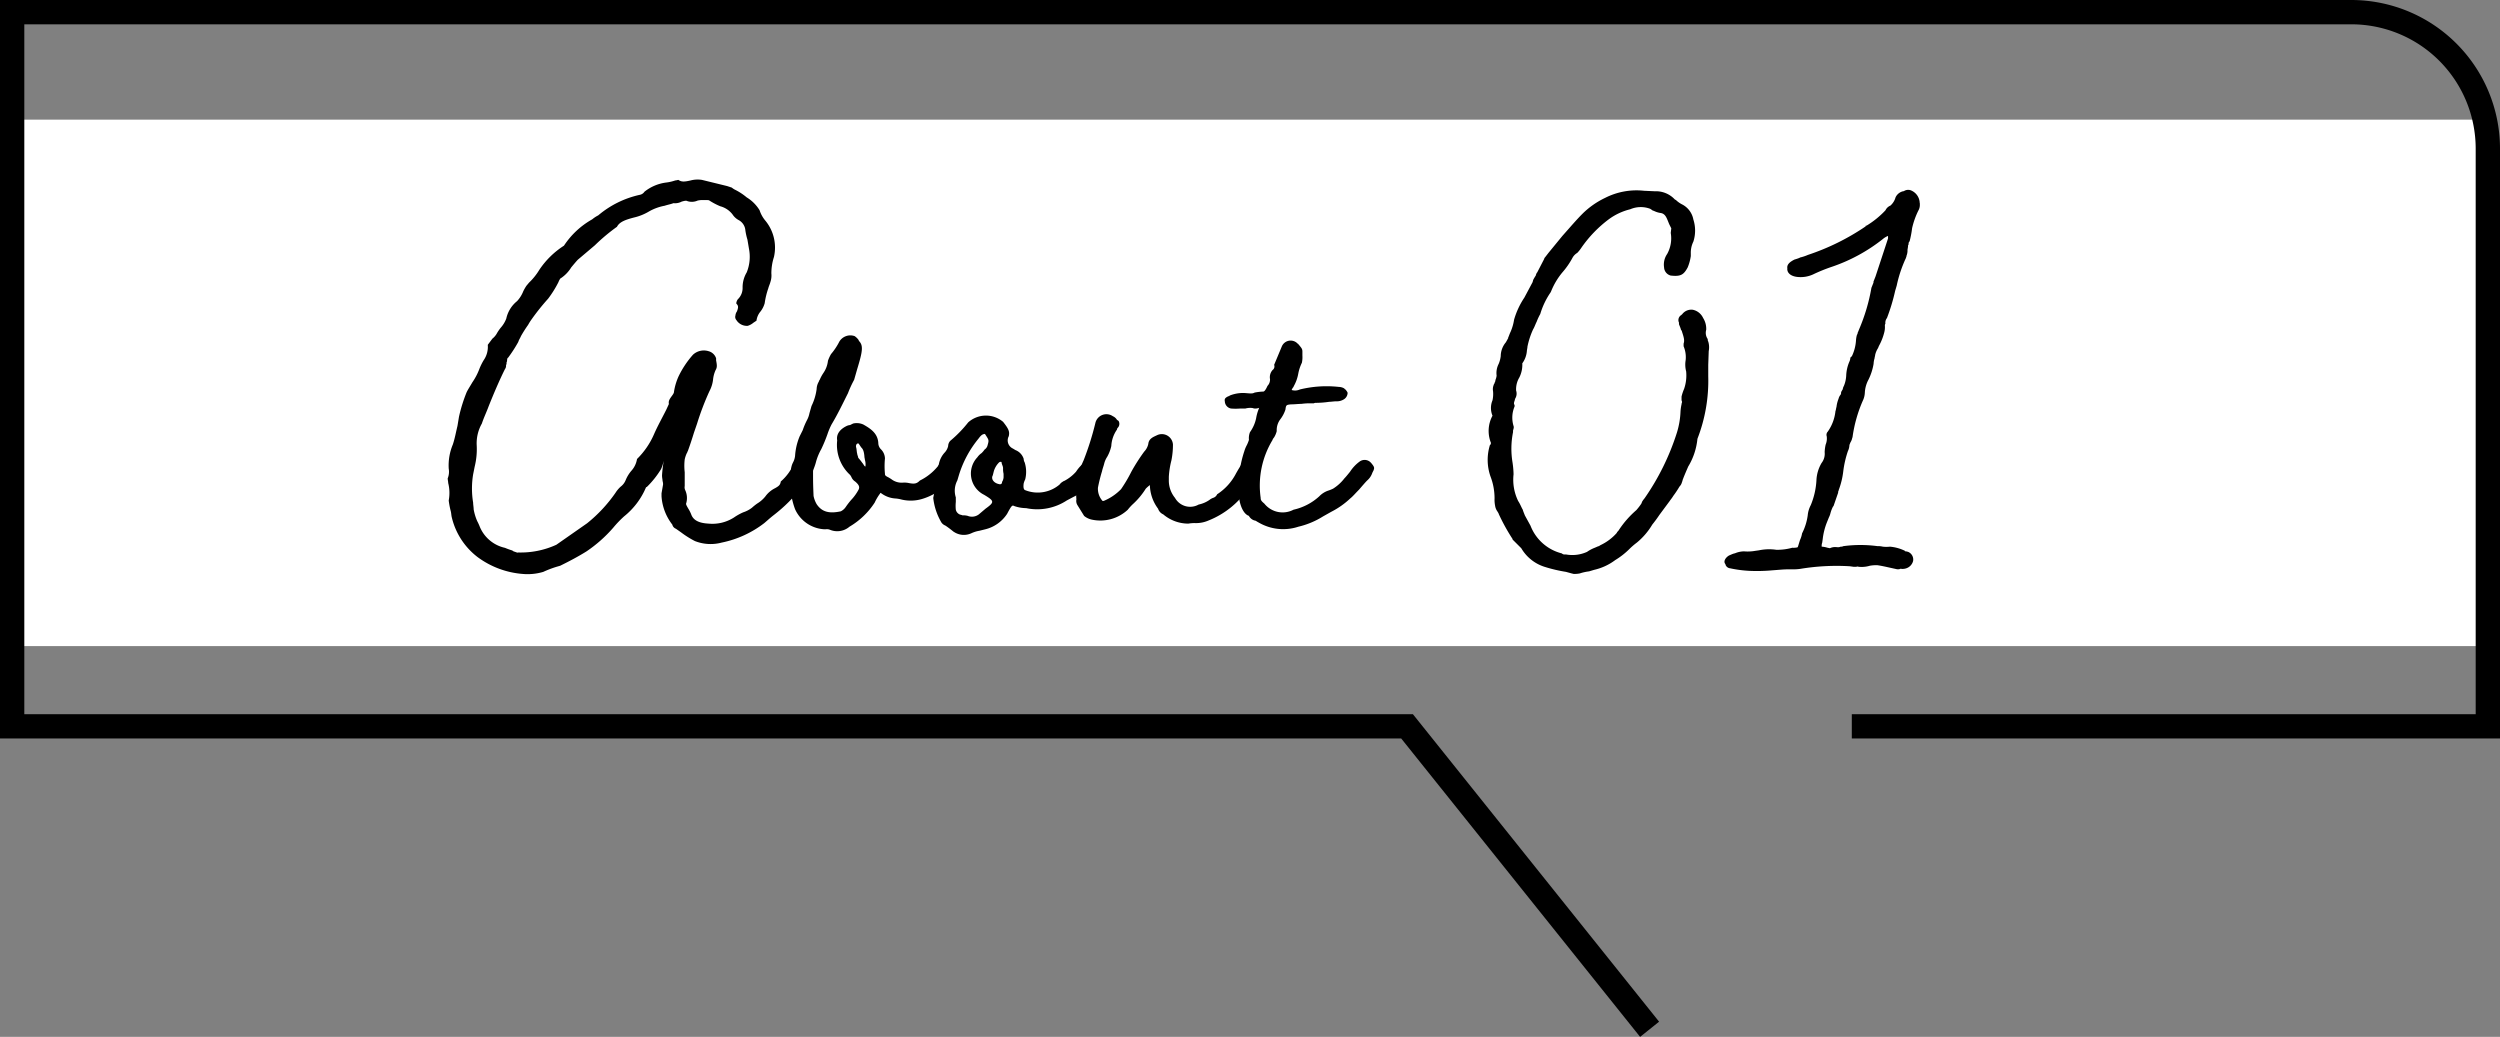 <svg xmlns="http://www.w3.org/2000/svg" xmlns:xlink="http://www.w3.org/1999/xlink" width="104.474" height="43.33" viewBox="0 0 104.474 43.33">
  <rect x="0" y="0" width="104.474" height="43.33" fill="#808080" stroke="none"/>
  <defs>
    <clipPath id="clip-path">
      <rect id="長方形_236" data-name="長方形 236" width="104.474" height="43.33" transform="translate(0 0)" fill="none"/>
    </clipPath>
  </defs>
  <g id="グループ_186" data-name="グループ 186" transform="translate(-278.526 -5528.67)">
    <rect id="長方形_237" data-name="長方形 237" width="104" height="22" transform="translate(278.526 5533.67)" fill="#fff"/>
    <g id="グループ_178" data-name="グループ 178" transform="translate(278.526 5528.67)">
      <g id="グループ_177" data-name="グループ 177" clip-path="url(#clip-path)">
        <path id="パス_1465" data-name="パス 1465" d="M77.386,30.353h26.58V6.215A5.707,5.707,0,0,0,98.259.508H.508V30.353H58.8l10.136,12.66" fill="none" stroke="#000" stroke-miterlimit="10" stroke-width="1.016"/>
        <path id="パス_1466" data-name="パス 1466" d="M33.871,19.606a.127.127,0,0,0-.043.107c-.064.064-.064.021-.064.128,0,.086-.065.151-.151.28a.393.393,0,0,0-.107.236,6.463,6.463,0,0,1-1.159,1.159c-.193.151-.279.236-.408.344a4.329,4.329,0,0,1-1.782.815,1.79,1.79,0,0,1-1.117-.064,3.89,3.89,0,0,1-.579-.364l-.215-.151a.244.244,0,0,1-.15-.172,2.16,2.16,0,0,1-.451-1.18v-.129l.064-.365a.433.433,0,0,0-.021-.151c0-.064-.022-.129-.022-.236.022-.343.065-.536.065-.6a1.36,1.36,0,0,1-.108.344,3.811,3.811,0,0,1-.6.751H27a3.088,3.088,0,0,1-.923,1.224,4.573,4.573,0,0,0-.451.472,5.727,5.727,0,0,1-1.116.988c-.344.214-.709.408-1.1.6l-.149.043a4.5,4.5,0,0,0-.559.214,2.3,2.3,0,0,1-.858.086,3.647,3.647,0,0,1-1.89-.708,2.947,2.947,0,0,1-1.073-1.653c-.022-.086-.022-.172-.043-.258a3.27,3.27,0,0,1-.086-.45,1.7,1.7,0,0,0-.022-.731c0-.064-.021-.129-.021-.193a.733.733,0,0,0,.043-.407,2.271,2.271,0,0,1,.172-1.01c.086-.257.129-.515.193-.773l.064-.386a6.376,6.376,0,0,1,.322-1.031c.065-.129.151-.258.237-.408a2.563,2.563,0,0,0,.3-.579,2.567,2.567,0,0,1,.172-.344.979.979,0,0,0,.172-.644l.192-.257a.755.755,0,0,0,.172-.193,1.836,1.836,0,0,1,.172-.258,1.245,1.245,0,0,0,.237-.387,1.288,1.288,0,0,1,.45-.73,1.29,1.29,0,0,0,.258-.408A1.853,1.853,0,0,1,22,11.941l.108-.129a2.589,2.589,0,0,0,.43-.536,3.547,3.547,0,0,1,1.03-1.01,3.409,3.409,0,0,1,1.18-1.1A1.339,1.339,0,0,1,25,9a4.026,4.026,0,0,1,1.739-.859.3.3,0,0,0,.193-.129,1.819,1.819,0,0,1,.924-.386,1.859,1.859,0,0,0,.365-.086c.042,0,.107-.022.128-.022.129.086.237.086.516.022a1.14,1.14,0,0,1,.472-.022l1.052.258.193.064a.685.685,0,0,0,.129.086,2.454,2.454,0,0,1,.494.323,1.6,1.6,0,0,1,.537.536,1.315,1.315,0,0,0,.236.429,1.768,1.768,0,0,1,.365,1.525,2.24,2.24,0,0,0-.108.687.862.862,0,0,1-.042.365c-.022.086-.065.171-.086.257a3.3,3.3,0,0,0-.151.623,1.007,1.007,0,0,1-.172.343.741.741,0,0,0-.171.387l-.129.086a.659.659,0,0,1-.236.129.515.515,0,0,1-.472-.237.2.2,0,0,1-.043-.193.343.343,0,0,1,.064-.172c.064-.172.064-.235-.021-.321-.022-.022.021-.15.064-.193a.649.649,0,0,0,.193-.473,1.219,1.219,0,0,1,.172-.644A1.741,1.741,0,0,0,31.3,10.4l-.065-.386a2.547,2.547,0,0,1-.086-.386.535.535,0,0,0-.279-.43.7.7,0,0,1-.257-.236.957.957,0,0,0-.515-.343,2.959,2.959,0,0,1-.451-.237c-.022-.021-.065-.021-.172-.021h-.086a.9.9,0,0,0-.236.021.59.59,0,0,1-.429.022c-.043-.022-.086-.022-.237.021a.586.586,0,0,1-.343.065c-.107.043-.236.064-.365.107a2.1,2.1,0,0,0-.687.257,2.166,2.166,0,0,1-.6.236c-.323.086-.6.172-.709.387a7.83,7.83,0,0,0-.923.773l-.709.6c-.064.065-.171.194-.278.322a1.456,1.456,0,0,1-.43.451c-.022,0-.065.064-.108.172a4.445,4.445,0,0,1-.429.687,9.45,9.45,0,0,0-.687.858,2.332,2.332,0,0,0-.15.237,5.372,5.372,0,0,0-.3.472c-.022.065-.086.151-.108.236a5.8,5.8,0,0,1-.43.666c-.021,0-.042.043-.042.15a.133.133,0,0,0-.021.086.079.079,0,0,1-.022.065.229.229,0,0,1-.043.171c-.236.472-.473,1.031-.687,1.567-.086.236-.193.451-.279.709a1.678,1.678,0,0,0-.215.923,3.031,3.031,0,0,1-.086.881l-.064.321a3.634,3.634,0,0,0,0,1.182c0,.084.022.192.022.278a2.163,2.163,0,0,0,.149.494,2.245,2.245,0,0,1,.108.236,1.483,1.483,0,0,0,1.052.88,2.671,2.671,0,0,0,.3.108l.065.043c.086.021.15.064.193.043a3.577,3.577,0,0,0,1.589-.323l1.288-.9a6.047,6.047,0,0,0,1.181-1.267,1.245,1.245,0,0,1,.215-.258.647.647,0,0,0,.214-.279,1.426,1.426,0,0,1,.236-.386.959.959,0,0,0,.237-.494,3.273,3.273,0,0,0,.708-1.03c.15-.344.343-.687.515-1.031l.108-.236c-.022-.128.021-.193.129-.343.064-.086.085-.129.085-.172a2.475,2.475,0,0,1,.193-.645,3.932,3.932,0,0,1,.6-.9.667.667,0,0,1,.645-.15.455.455,0,0,1,.322.3v.086c.043.215.043.3-.022.408a1.259,1.259,0,0,0-.107.408,1.373,1.373,0,0,1-.15.472,11.27,11.27,0,0,0-.516,1.353L29,18.082c-.085.278-.171.536-.257.772-.021.022-.021.065-.043.086a1.241,1.241,0,0,0-.086.258,2.286,2.286,0,0,0,0,.536v.58a.273.273,0,0,0,.022.172.787.787,0,0,1,.043.537c-.022.043,0,.085.086.235a1.428,1.428,0,0,1,.128.258c.086.215.3.344.709.365a1.672,1.672,0,0,0,1.073-.257,2.253,2.253,0,0,1,.386-.215,1.179,1.179,0,0,0,.366-.194,2.359,2.359,0,0,1,.214-.171,1.3,1.3,0,0,0,.344-.3,1.1,1.1,0,0,1,.408-.344c.15-.086.214-.129.236-.279a2.022,2.022,0,0,0,.537-.73l.085-.086a.339.339,0,0,1,.365-.086.546.546,0,0,1,.194.086l.043.043c.085.043.064.129.021.258"/>
        <path id="パス_1467" data-name="パス 1467" d="M34.512,22.117h-.086a1.426,1.426,0,0,1-1.2-.837,3.067,3.067,0,0,1-.194-.988,1.586,1.586,0,0,0,.022-.322v-.321a.792.792,0,0,1,.086-.323.742.742,0,0,0,.086-.279,2.539,2.539,0,0,1,.192-.815l.129-.258a2.83,2.83,0,0,1,.172-.408,1.031,1.031,0,0,0,.108-.3l.086-.3a2.261,2.261,0,0,0,.214-.709.641.641,0,0,1,.086-.3c.021-.043.021-.064.043-.086a1.673,1.673,0,0,1,.15-.279,1.114,1.114,0,0,0,.194-.515,1.607,1.607,0,0,1,.128-.279,2.651,2.651,0,0,0,.322-.473.535.535,0,0,1,.666-.278.647.647,0,0,1,.172.172v.021c.193.193.171.408-.065,1.181l-.129.45a4.547,4.547,0,0,0-.257.559c-.215.43-.43.88-.688,1.31a2.861,2.861,0,0,0-.171.408,6.208,6.208,0,0,1-.258.622,2.355,2.355,0,0,0-.215.515c-.043.172-.085.258-.128.387,0,.472,0,.536.021,1.052a1.134,1.134,0,0,0,.129.344c.215.321.516.407,1.009.3a.539.539,0,0,0,.215-.193,3.361,3.361,0,0,1,.214-.278,1.946,1.946,0,0,0,.323-.451c.043-.108,0-.194-.151-.323a.4.4,0,0,1-.15-.172.5.5,0,0,0-.065-.107,1.7,1.7,0,0,1-.536-1.438c-.043-.236.086-.451.386-.6a.406.406,0,0,1,.15-.043l.129-.064a.668.668,0,0,1,.43.043c.3.171.6.365.623.772a.373.373,0,0,0,.107.258.562.562,0,0,1,.171.387,3.289,3.289,0,0,0,0,.643c0,.065.022.086.151.15l.107.065a.7.7,0,0,0,.515.15.945.945,0,0,1,.237.022c.236.043.321.021.45-.108a2.247,2.247,0,0,0,.881-.772.451.451,0,0,1,.644.064.415.415,0,0,1,.043.28,2.486,2.486,0,0,1-1.482,1.2,1.645,1.645,0,0,1-.859.021,1.309,1.309,0,0,0-.257-.043,1.1,1.1,0,0,1-.58-.214c-.043-.022-.021-.043-.064.021a2.05,2.05,0,0,0-.215.365A3.168,3.168,0,0,1,35.5,22.01a.789.789,0,0,1-.816.129.355.355,0,0,0-.171-.022m1.631-2.9c0-.043-.021-.086-.021-.15-.022-.258-.086-.323-.129-.366-.064-.086-.107-.171-.129-.171-.086,0-.107.107-.086.171s.022.194.043.258c0,.043.043.129.043.172a2.377,2.377,0,0,1,.172.215c.043.043.086.15.128.15a.638.638,0,0,0-.021-.279"/>
        <path id="パス_1468" data-name="パス 1468" d="M39.856,22.225c-.107-.086-.215-.172-.344-.258l-.043-.021a.341.341,0,0,1-.15-.151A2.564,2.564,0,0,1,39,20.808l.064-.344.022-.086a.512.512,0,0,0,.043-.172.382.382,0,0,0-.043-.107c-.043-.15-.064-.236,0-.344a1.429,1.429,0,0,0,.15-.364.983.983,0,0,1,.236-.473.586.586,0,0,0,.151-.279.334.334,0,0,1,.086-.215,5.161,5.161,0,0,0,.751-.772,1.11,1.11,0,0,1,1.46-.022c.236.3.279.408.236.6a.372.372,0,0,0,.172.514l.107.065a.582.582,0,0,1,.344.365.317.317,0,0,0,.042.151,1.306,1.306,0,0,1,.022.708.853.853,0,0,0-.064.171c-.022.172,0,.258.064.28a1.411,1.411,0,0,0,1.438-.237.427.427,0,0,1,.151-.128.065.065,0,0,1,.043-.022,1.714,1.714,0,0,0,.493-.386,1.579,1.579,0,0,1,.409-.429.359.359,0,0,1,.472.043.634.634,0,0,1,.107.15c.043.15-.215.558-.322.644l-.515.515-.172.086a.067.067,0,0,1-.043.022l-.322.171a2.252,2.252,0,0,1-1.7.322,1.57,1.57,0,0,1-.494-.086c-.086-.043-.107-.043-.3.322a1.523,1.523,0,0,1-.9.645l-.258.064a1.3,1.3,0,0,0-.343.107.748.748,0,0,1-.73-.064m1.052-.73.279-.237c.386-.278.365-.321-.064-.579a.99.99,0,0,1-.28-1.567.654.654,0,0,1,.172-.172.919.919,0,0,0,.129-.151.3.3,0,0,0,.129-.193c.064-.215.043-.215-.107-.45-.022,0,0-.022-.065,0-.086.021-.15.107-.215.192a4.44,4.44,0,0,0-.816,1.525l-.064.215a.917.917,0,0,0-.064.709v.193a1.562,1.562,0,0,0,0,.321.286.286,0,0,0,.15.194c.043.021.086.021.129.043a.752.752,0,0,1,.215.021.478.478,0,0,0,.472-.064m.966-1.353a.412.412,0,0,0,.064-.193V19.8a.887.887,0,0,1-.021-.235c0-.086-.064-.172-.064-.258a.1.1,0,0,0-.108.022.864.864,0,0,0-.215.365l-.043.171c-.085.15.043.322.258.365.065.021.129,0,.129-.086"/>
        <path id="パス_1469" data-name="パス 1469" d="M52.585,19.734a6.009,6.009,0,0,1-.429.688A3.607,3.607,0,0,1,50.5,21.753a1.3,1.3,0,0,1-.558.107,1.4,1.4,0,0,0-.28.022,1.621,1.621,0,0,1-1.051-.387.39.39,0,0,1-.215-.236,1.707,1.707,0,0,1-.343-.988,1.443,1.443,0,0,0-.172.151,3.07,3.07,0,0,1-.537.644,1.992,1.992,0,0,0-.215.236,1.681,1.681,0,0,1-1.524.408.743.743,0,0,1-.3-.15l-.28-.452a.33.33,0,0,1-.043-.235,3.277,3.277,0,0,1,.3-1.632,11.941,11.941,0,0,0,.494-1.567.473.473,0,0,1,.73-.28.37.37,0,0,1,.172.151l.064.043a.236.236,0,0,1-.043.3c-.021.043-.021.043-.021.064a1.311,1.311,0,0,0-.237.687,1.607,1.607,0,0,1-.172.451.923.923,0,0,0-.129.3c-.021.086-.064.193-.086.3a6.761,6.761,0,0,0-.171.687.763.763,0,0,0,.193.558h.043a2.147,2.147,0,0,0,.73-.494,6.061,6.061,0,0,0,.43-.729,7.914,7.914,0,0,1,.536-.838.669.669,0,0,0,.172-.322c.022-.236.236-.3.365-.365a.466.466,0,0,1,.665.386,3.337,3.337,0,0,1-.064.666,3.544,3.544,0,0,0-.108.687v.129a1.144,1.144,0,0,0,.258.752.724.724,0,0,0,.988.278,1.237,1.237,0,0,0,.451-.193.545.545,0,0,1,.15-.085.271.271,0,0,0,.172-.151,2.286,2.286,0,0,0,.794-.881c.086-.149.172-.3.279-.45a.4.4,0,0,1,.537-.043.352.352,0,0,1,.107.45m-4.444.473h0Z"/>
        <path id="パス_1470" data-name="パス 1470" d="M57.414,19.628l-.064.128a.72.72,0,0,1-.215.322c-.086.086-.215.237-.344.387-.171.172-.257.279-.365.365a3.419,3.419,0,0,1-.794.558l-.343.193a3.4,3.4,0,0,1-1.031.43,2.027,2.027,0,0,1-1.653-.172c-.086-.043-.129-.086-.172-.086a.394.394,0,0,1-.215-.15.068.068,0,0,1-.021-.043c-.279-.086-.451-.6-.429-1.074A4.587,4.587,0,0,1,52,18.855a1.283,1.283,0,0,1,.107-.258,1.567,1.567,0,0,0,.086-.215.682.682,0,0,1,.043-.321,1.563,1.563,0,0,0,.257-.58,1.775,1.775,0,0,1,.108-.387c.021-.086.064-.043-.108-.022a.325.325,0,0,1-.15-.021.8.8,0,0,0-.3.021h-.214a2.273,2.273,0,0,1-.387,0,.317.317,0,0,1-.257-.3c-.022-.108.021-.151.15-.215.021,0,.043,0,.043-.022a1.484,1.484,0,0,1,.687-.107c.236.021.279.021.365-.022a2.314,2.314,0,0,1,.365-.043c.043,0,.107-.086.172-.236a.384.384,0,0,0,.107-.279.451.451,0,0,1,.108-.386.183.183,0,0,0,.064-.215l.322-.773a.4.4,0,0,1,.665-.108c.022,0,.022.022.065.065.086.107.129.15.129.258v.171a1.115,1.115,0,0,1-.022.3,1.815,1.815,0,0,0-.15.45,1.641,1.641,0,0,1-.194.537c0,.022-.021.043-.042.065l-.043.086a.475.475,0,0,0,.343-.022,4.7,4.7,0,0,1,1.632-.107c.086,0,.236.043.257.107h.022c.043.065.086.108.086.151a.328.328,0,0,1-.151.258.558.558,0,0,1-.321.086c-.108,0-.215.021-.3.021a3.962,3.962,0,0,1-.537.043.2.2,0,0,0-.107.021h-.086a2.536,2.536,0,0,0-.429.022c-.129,0-.28.021-.451.021-.172.022-.193.022-.215.214a1.369,1.369,0,0,1-.215.409.752.752,0,0,0-.15.494.908.908,0,0,1-.107.257c-.064.085-.064.085-.064.107a3.674,3.674,0,0,0-.5,2.427c0,.086.022.129.151.236a.977.977,0,0,0,1.223.257,2.35,2.35,0,0,0,1.074-.558.942.942,0,0,1,.365-.236,1.567,1.567,0,0,0,.215-.086,1.828,1.828,0,0,0,.472-.43c.064-.064.15-.172.236-.278a1.605,1.605,0,0,1,.408-.43.355.355,0,0,1,.43.022l.043.043c.107.129.15.193.107.279"/>
        <path id="パス_1471" data-name="パス 1471" d="M71.408,14.668v-.021l-.021.6v.472a6.721,6.721,0,0,1-.452,2.619,2.746,2.746,0,0,1-.386,1.16c-.064.15-.15.343-.215.515-.021.043-.021.086-.043.129a.409.409,0,0,1-.107.193,4.113,4.113,0,0,1-.257.387c-.065.107-.108.15-.151.215l-.429.579c-.129.193-.215.3-.3.408a2.877,2.877,0,0,1-.644.751,2.946,2.946,0,0,0-.322.279,3.148,3.148,0,0,1-.58.451,2.324,2.324,0,0,1-.88.408l-.214.064a2,2,0,0,0-.387.086,1.156,1.156,0,0,1-.257.021l-.086-.021-.237-.065a6.129,6.129,0,0,1-.9-.213,1.729,1.729,0,0,1-.966-.774l-.365-.365v-.022a8.164,8.164,0,0,1-.58-1.051c0-.022-.021-.043-.043-.086a.553.553,0,0,1-.107-.258,1.278,1.278,0,0,1-.022-.3,2.55,2.55,0,0,0-.172-.924,2.1,2.1,0,0,1-.021-1.309h.021v-.022a.077.077,0,0,1,.022-.043v-.021a1.34,1.34,0,0,1,.064-1.138.833.833,0,0,1,0-.643,1.236,1.236,0,0,0,.022-.387.466.466,0,0,1,.021-.237c.022-.064.022-.064.043-.085V16c0-.021.022-.021.022-.043s.021-.043.021-.064l-.021.021a.691.691,0,0,0,.064-.215.839.839,0,0,1,.086-.493,1.2,1.2,0,0,0,.086-.322.912.912,0,0,1,.215-.58l.107-.193-.022.022c.043-.086.065-.172.108-.258a2.038,2.038,0,0,0,.15-.516,3.289,3.289,0,0,1,.429-.922l.344-.645c0-.021.021-.043.021-.086a1.936,1.936,0,0,1,.129-.215l-.021.022.043-.107.021-.021.3-.58c0-.022-.022,0,.021-.043l.15-.194.58-.708c.344-.386.6-.687.837-.923a3.455,3.455,0,0,1,.945-.665,2.894,2.894,0,0,1,1.632-.3l.451.021a1.079,1.079,0,0,1,.837.344l.043.021a1.08,1.08,0,0,0,.279.194.893.893,0,0,1,.451.622,1.506,1.506,0,0,1,0,.923,1.058,1.058,0,0,0-.107.494V10.7a1.971,1.971,0,0,1-.129.473c-.172.321-.3.386-.709.343a.37.37,0,0,1-.279-.343.777.777,0,0,1,.129-.559,1.348,1.348,0,0,0,.15-.879l.022-.194-.086-.172c-.108-.258-.151-.451-.387-.472a.925.925,0,0,1-.257-.086c-.022,0-.043-.022-.065-.022l-.021-.021-.065-.042a1.117,1.117,0,0,0-.837.02,2.523,2.523,0,0,0-.88.408,5.143,5.143,0,0,0-1.16,1.2,1.457,1.457,0,0,1-.171.214.551.551,0,0,0-.193.194,3.28,3.28,0,0,1-.43.623,2.968,2.968,0,0,0-.472.794l-.022.043a3.21,3.21,0,0,0-.429.9,2.263,2.263,0,0,0-.15.322c-.065.129-.086.215-.151.323a3.267,3.267,0,0,0-.236.729v.022l-.021.129a1.014,1.014,0,0,1-.193.537,1.172,1.172,0,0,1-.129.6.956.956,0,0,0-.129.537.4.4,0,0,1-.043.344l-.021.086c-.043.107-.022.15,0,.172v.063a1.194,1.194,0,0,0-.043.817c.021.064,0,.107-.022.193v.065a3.513,3.513,0,0,0-.021,1.266,3.922,3.922,0,0,1,.043.493,2.032,2.032,0,0,0,.193,1.118c.086.128.129.256.193.364.022.086.064.172.086.236l.236.43a1.9,1.9,0,0,0,1.31,1.159.163.163,0,0,0,.086.043h.085a1.487,1.487,0,0,0,.881-.107,1.5,1.5,0,0,1,.322-.172l.15-.065c.021,0,.043,0,.043-.021a.077.077,0,0,0,.043-.022,2.1,2.1,0,0,0,.687-.514c0-.022.043-.065.064-.086l.043-.065a4.043,4.043,0,0,1,.709-.8,2.741,2.741,0,0,0,.214-.278c0-.022.022-.043.022-.065a.926.926,0,0,1,.107-.15,10.212,10.212,0,0,0,1.353-2.748,3.435,3.435,0,0,0,.15-.881,1.915,1.915,0,0,1,.043-.3c0-.043.021-.064.021-.107l-.021-.064v-.151a1.872,1.872,0,0,1,.107-.322,1.738,1.738,0,0,0,.086-.73,1.121,1.121,0,0,1-.021-.472,1.18,1.18,0,0,0-.086-.58v-.108c.043-.129.021-.235-.065-.493a.163.163,0,0,0-.043-.086c-.021-.086-.064-.172-.085-.236v-.065a.244.244,0,0,1,.107-.322.021.021,0,0,1,.021-.021.478.478,0,0,1,.451-.194.614.614,0,0,1,.43.344.847.847,0,0,1,.129.494.451.451,0,0,0,.064.387.185.185,0,0,0,.022.106.831.831,0,0,1,.021.387"/>
        <path id="パス_1472" data-name="パス 1472" d="M80.229,8.485v.043a.481.481,0,0,1-.065.278,3.311,3.311,0,0,0-.258.731,4.166,4.166,0,0,1-.107.557c-.021,0-.042.043-.042.129-.022.022-.022.043-.022.086l-.021.129V10.5a.646.646,0,0,1-.043.194c0,.043-.022.064-.022.086a5.3,5.3,0,0,0-.387,1.159l-.064.215a8.028,8.028,0,0,1-.343,1.137.316.316,0,0,0-.065.237.13.13,0,0,0-.021.086.87.87,0,0,1-.022.258,2.35,2.35,0,0,1-.236.6c0,.022-.022.043-.022.065a.9.9,0,0,0-.128.3c0,.043-.022.086-.022.129a.938.938,0,0,0-.042.237,2.384,2.384,0,0,1-.215.665,1.268,1.268,0,0,0-.151.537.863.863,0,0,1-.086.343,5.73,5.73,0,0,0-.429,1.525.231.231,0,0,0-.02.063.54.54,0,0,1-.066.151l-.043.107a.644.644,0,0,1-.064.258,4.228,4.228,0,0,0-.193.838,3.291,3.291,0,0,1-.193.794c0,.021,0,.021-.022.064v.043l-.193.558-.022.021a1.461,1.461,0,0,0-.107.28.779.779,0,0,1-.064.172l-.086.214a2.725,2.725,0,0,0-.172.687l-.021.15a.411.411,0,0,0-.022.172.932.932,0,0,1,.236.043l.107.022a.512.512,0,0,1,.3-.043h.065c.043,0,.064-.022.107-.022a.167.167,0,0,0,.086-.021,5.365,5.365,0,0,1,1.438,0,.752.752,0,0,1,.215.021,1.377,1.377,0,0,0,.3,0,1.779,1.779,0,0,1,.622.172c0,.022,0,.022.043.022l.086.021a.345.345,0,0,1,.214.387.436.436,0,0,1-.278.3.483.483,0,0,1-.237.022h-.021a.133.133,0,0,1-.086.021h-.042L79,23.728c-.192-.043-.387-.086-.537-.107a1.452,1.452,0,0,0-.322.021,1.2,1.2,0,0,1-.472.043c-.042-.021-.064,0-.107,0h-.108l-.15-.021a9.3,9.3,0,0,0-2.061.107,1.893,1.893,0,0,1-.344.021h-.15c-.215,0-.408.022-.687.042a7.089,7.089,0,0,1-.945.022,4.958,4.958,0,0,1-.815-.107.23.23,0,0,1-.194-.15v-.021c-.106-.108,0-.28.151-.366l.15-.064c.021,0,.043-.022.086-.022a1.022,1.022,0,0,1,.386-.085,1.786,1.786,0,0,0,.473-.022l.15-.021a2.068,2.068,0,0,1,.73-.022,2.337,2.337,0,0,0,.665-.086.746.746,0,0,0,.236-.021c-.021,0-.021,0,0-.022l.086-.279a1.079,1.079,0,0,0,.087-.278,2.376,2.376,0,0,0,.236-.752,1.126,1.126,0,0,1,.128-.43,3.152,3.152,0,0,0,.236-1.03,1.548,1.548,0,0,1,.215-.73.628.628,0,0,0,.129-.451,1.617,1.617,0,0,1,.043-.322.665.665,0,0,0,.043-.343.191.191,0,0,1,.043-.193,1.812,1.812,0,0,0,.322-.86c.021-.043.021-.107.043-.172a1.311,1.311,0,0,1,.086-.342.412.412,0,0,1,.087-.172.208.208,0,0,0,.02-.108l.086-.15-.022.021c.022-.043.022-.086.043-.107a1.267,1.267,0,0,0,.107-.473,1.642,1.642,0,0,1,.129-.557.4.4,0,0,0,.043-.172l.066-.065a1.793,1.793,0,0,0,.171-.665,1.07,1.07,0,0,1,.043-.236c.022-.022.022-.022.022-.043v-.022l.02-.042a.02.02,0,0,1-.02.021.02.02,0,0,0,.02-.021l.043-.108a7.756,7.756,0,0,0,.516-1.739l.086-.215v-.043l.085-.215L78.9,9.966V9.859a.772.772,0,0,0-.215.129,7.1,7.1,0,0,1-2.126,1.159,6.984,6.984,0,0,0-.794.322,1.251,1.251,0,0,1-.623.107c-.3-.022-.472-.171-.45-.365-.022-.15.086-.257.3-.365a1.979,1.979,0,0,0,.193-.064l.043-.022a1.851,1.851,0,0,0,.323-.107,9.769,9.769,0,0,0,2.425-1.2h-.021l.021-.022H78a3.728,3.728,0,0,0,.794-.644A.389.389,0,0,1,79,8.592a.714.714,0,0,0,.214-.343.461.461,0,0,1,.323-.258h.021a.325.325,0,0,1,.279-.043.586.586,0,0,1,.387.537m-2.6,5.41v0Z"/>
      </g>
    </g>
  </g>
</svg>
